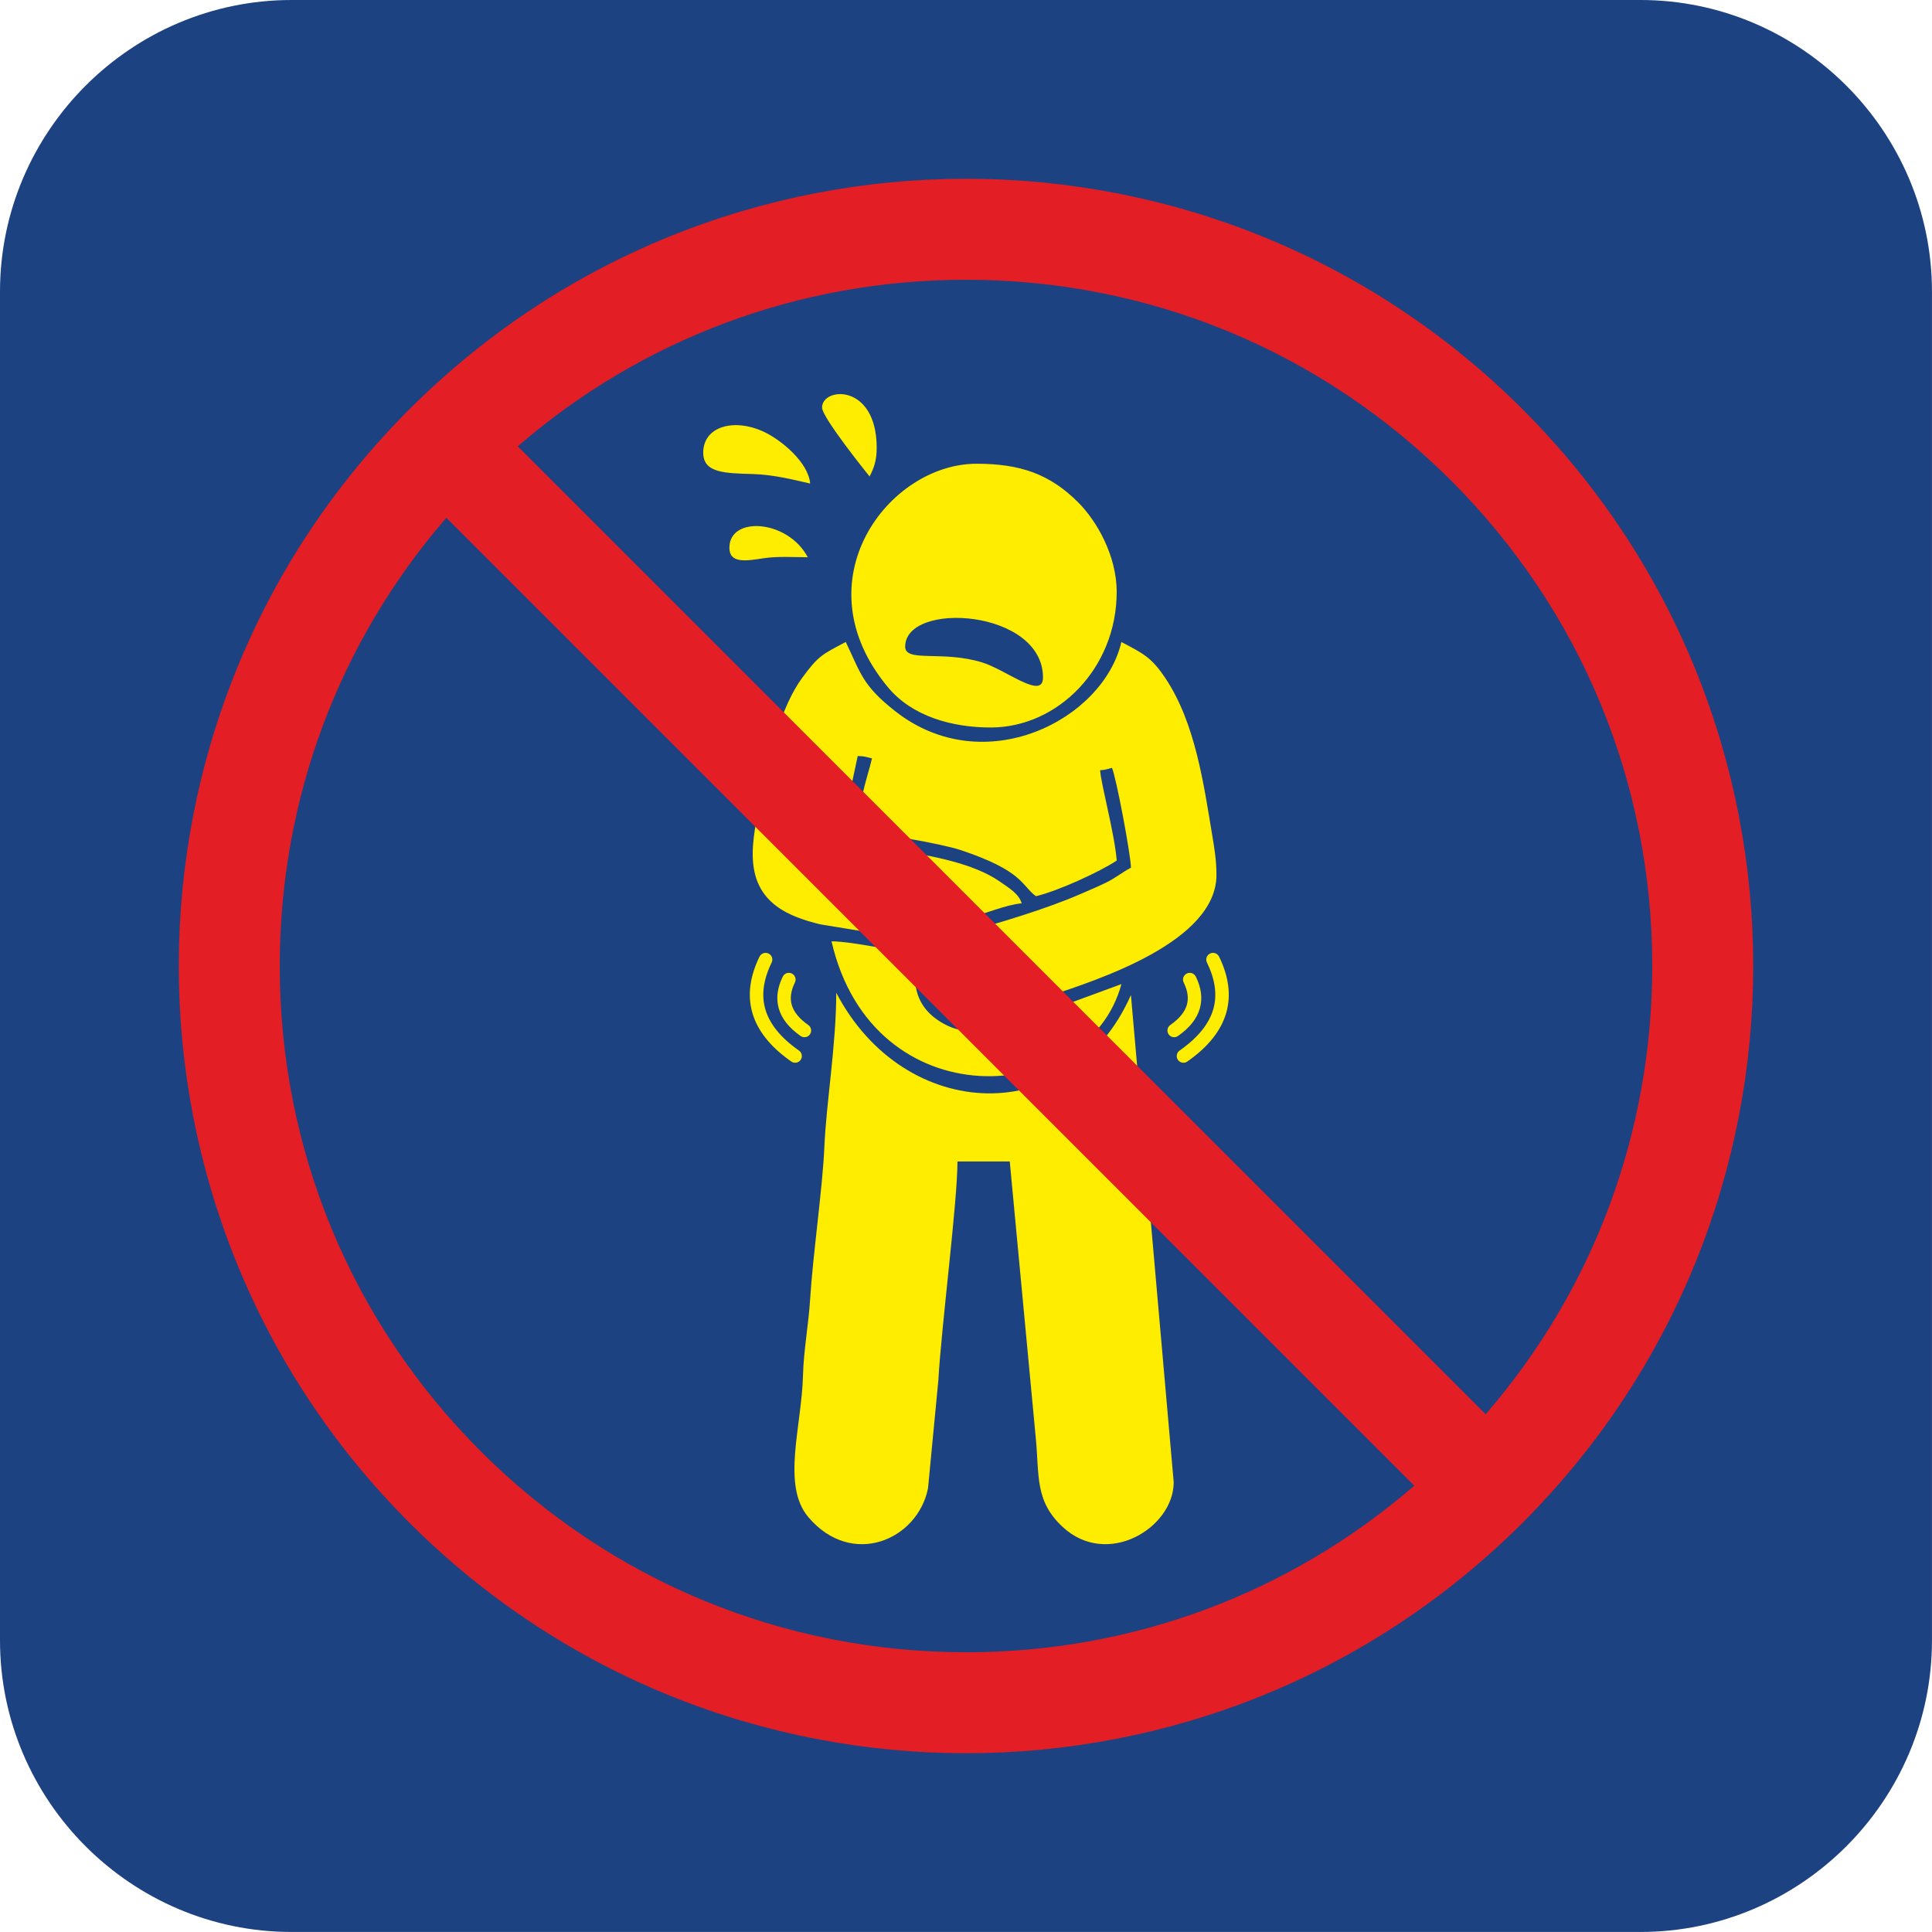 <?xml version="1.0" encoding="UTF-8"?>
<!DOCTYPE svg PUBLIC "-//W3C//DTD SVG 1.1//EN" "http://www.w3.org/Graphics/SVG/1.1/DTD/svg11.dtd">
<!-- Creator: CorelDRAW 2018 (64-Bit) -->
<svg xmlns="http://www.w3.org/2000/svg" xml:space="preserve" width="3.937in" height="3.937in" version="1.1" style="shape-rendering:geometricPrecision; text-rendering:geometricPrecision; image-rendering:optimizeQuality; fill-rule:evenodd; clip-rule:evenodd"
viewBox="0 0 631.5 631.5"
 xmlns:xlink="http://www.w3.org/1999/xlink">
 <defs>
  <style type="text/css">
   <![CDATA[
    .fil2 {fill:#E31E24}
    .fil0 {fill:#1C4281}
    .fil1 {fill:#FFED00;fill-rule:nonzero}
   ]]>
  </style>
 </defs>
 <g id="Layer_x0020_1">
  <g id="_2469359483568">
   <path class="fil0" d="M95.3 0l440.89 0c52.42,0 95.3,42.89 95.3,95.3l0 440.89c0,52.42 -42.89,95.3 -95.3,95.3l-440.89 0c-52.42,0 -95.3,-42.89 -95.3,-95.3l0 -440.89c0,-52.42 42.89,-95.3 95.3,-95.3z"/>
   <path class="fil1" d="M397.62 285.94c0,21.66 -37.81,34.12 -55.63,39.89 -4.26,1.38 -7.53,2.43 -11.84,3.69 -3.63,1.06 -8.78,3.01 -13.29,3.01 -14.65,0 -20.16,-22.82 -1.41,-27.81 11.12,-2.96 27.05,-7.86 37.36,-12.34 2.9,-1.26 5.7,-2.42 8.6,-3.83 3.34,-1.62 5.15,-3.29 8.26,-4.94 -0.1,-4.45 -4.9,-29.89 -6.21,-32.62 -1.77,0.41 -1.79,0.6 -3.88,0.78 0.43,5.19 4.67,20.35 5.44,29.51 -5.4,3.62 -19.2,9.97 -26.41,11.65 -4.74,-3.47 -4.04,-8.2 -24.55,-15.06 -6.22,-2.08 -27.87,-5.91 -34.48,-5.91 0.3,-3.56 1.63,-8.68 2.39,-12.37 0.84,-4.12 2.15,-7.86 3.05,-11.7 -1.83,-0.43 -2.29,-0.72 -4.66,-0.78l-4.95 23.11c-1.34,7.15 -0.88,5.3 18.88,8 10.19,1.39 23.99,4.09 32.21,9.73 3.22,2.21 6.61,4.23 7.44,7.32 -5.01,0.42 -11.83,3.38 -17.09,4.66 -13.91,3.4 -11.85,7.01 -14.76,7.77l-34.03 -5.58c-5.21,-1.28 -10.29,-2.97 -14.26,-5.94 -12,-8.98 -7.21,-24.45 -4.47,-38.13 2.38,-11.87 5.91,-27.08 13.02,-36.69 5.23,-7.06 6.32,-7.41 14.1,-11.52 4.94,10.29 5.42,14.18 16.19,22.64 28.95,22.74 67.93,2.96 73.9,-22.64 7.2,3.81 9.83,4.98 14.46,11.95 9.69,14.59 12.41,34.25 15.28,51.51 0.62,3.72 1.33,7.81 1.33,12.65zm-32.62 -92.42c0,24.94 -19.3,44.27 -41.16,44.27 -12.62,0 -25.63,-3.62 -33.53,-13.07 -29.11,-34.81 0.14,-73.14 28.87,-73.14 14.42,0 24.02,3.42 33.22,12.61 6.11,6.1 12.61,17.45 12.61,29.33zm-24.08 27.96c0,-22.39 -45.05,-25.17 -45.05,-10.1 0,5.25 12.2,1.14 25.15,5.14 7.88,2.43 19.89,12.37 19.89,4.96zm-41.16 90.09c-0.09,4.04 -4.13,16.03 8.76,23.08 7.29,3.99 12.64,1.97 20.31,-0.22 7.02,-2.01 12.47,-3.7 18.98,-5.87l18.74 -6.89c-10.88,40.32 -81.35,44.37 -94.75,-13.98 7.18,0 22.97,3.77 27.96,3.88zm-34.95 -153.51c-5.58,-1.3 -11.95,-2.9 -18.64,-3.11 -9.26,-0.28 -16.31,-0.31 -16.31,-6.99 0,-8.58 10.07,-11.44 19.96,-6.75 5.57,2.64 14.41,9.92 14.99,16.85zm21.75 -11.65c0,4.09 -0.93,6.68 -2.33,9.32 -0,-0 -15.53,-19.18 -15.53,-22.52 0,-6.76 17.86,-8.01 17.86,13.2zm-22.52 35.73c-4.75,0 -9.87,-0.37 -14.43,0.33 -5.68,0.87 -11.2,1.82 -11.2,-3.43 0,-10.5 19.1,-9.23 25.63,3.11zm134.42 130.55c-0.53,-1.09 -1.85,-1.55 -2.94,-1.01 -1.09,0.53 -1.55,1.85 -1.01,2.94 2.65,5.43 3.43,10.52 2.07,15.24 -1.38,4.78 -4.96,9.3 -11.01,13.53 -0.99,0.69 -1.24,2.06 -0.54,3.05 0.69,0.99 2.06,1.23 3.05,0.54 6.93,-4.84 11.07,-10.17 12.73,-15.92 1.67,-5.82 0.79,-11.96 -2.34,-18.37zm-150.19 0c0.53,-1.09 1.85,-1.55 2.94,-1.01 1.09,0.53 1.55,1.85 1.01,2.94 -2.65,5.43 -3.43,10.52 -2.07,15.24 1.38,4.78 4.96,9.3 11.01,13.53 0.99,0.69 1.23,2.06 0.54,3.05 -0.69,0.99 -2.06,1.23 -3.05,0.54 -6.93,-4.84 -11.07,-10.17 -12.73,-15.92 -1.67,-5.82 -0.79,-11.96 2.34,-18.37zm142.59 6.53c-0.53,-1.09 -1.85,-1.55 -2.94,-1.01 -1.09,0.53 -1.55,1.85 -1.01,2.94 1.29,2.63 1.67,5.08 1.03,7.31 -0.66,2.29 -2.42,4.49 -5.41,6.58 -0.99,0.69 -1.24,2.06 -0.54,3.05 0.69,0.99 2.06,1.24 3.05,0.54 3.86,-2.7 6.19,-5.7 7.13,-8.97 0.96,-3.33 0.47,-6.82 -1.3,-10.44zm-134.99 0c0.53,-1.09 1.85,-1.55 2.94,-1.01 1.09,0.53 1.55,1.85 1.01,2.94 -1.29,2.63 -1.67,5.08 -1.03,7.31 0.66,2.29 2.42,4.49 5.41,6.58 0.99,0.69 1.23,2.06 0.54,3.05 -0.69,0.99 -2.06,1.24 -3.05,0.54 -3.86,-2.7 -6.18,-5.7 -7.13,-8.97 -0.96,-3.33 -0.47,-6.82 1.3,-10.44zm113.79 6.06l13.98 159.21c0,14.9 -21.7,28.19 -36.32,14.58 -9.32,-8.67 -7.5,-17.05 -8.85,-29.99l-8.42 -89.44 -17.09 0c0,13.25 -5.28,54.1 -6.24,71.43l-3.39 35.44c-3.43,16.87 -24.86,26.13 -39.09,9.41 -8.85,-10.4 -2.19,-29.63 -1.77,-46.38 0.2,-8.02 1.83,-16.76 2.33,-24.85 0.87,-14.18 4.09,-36.66 4.65,-49.71 0.62,-14.52 3.89,-33.57 3.89,-50.48 22.33,42.72 76.88,44.69 96.3,0.78z"/>
   <path class="fil2" d="M485.61 462.27l-316.38 -316.38c40.71,-35.23 92.14,-54.45 146.52,-54.45 59.92,0 116.25,23.33 158.61,65.7 42.37,42.36 65.7,98.69 65.7,158.61 0,54.38 -19.22,105.8 -54.45,146.51zm-169.86 77.79c-59.91,0 -116.24,-23.33 -158.61,-65.69 -42.37,-42.37 -65.7,-98.7 -65.7,-158.61 0,-54.38 19.22,-105.81 54.45,-146.52l316.38 316.38c-40.71,35.23 -92.14,54.45 -146.52,54.45zm181.95 -406.26c-50.25,-50.25 -116.1,-75.37 -181.95,-75.37 -65.85,0 -131.7,25.12 -181.95,75.37 -100.49,100.49 -100.49,263.41 0,363.9 50.25,50.25 116.1,75.37 181.95,75.37 65.86,-0 131.71,-25.12 181.95,-75.36 100.49,-100.49 100.49,-263.41 0,-363.9z"/>
  </g>
 </g>
</svg>
